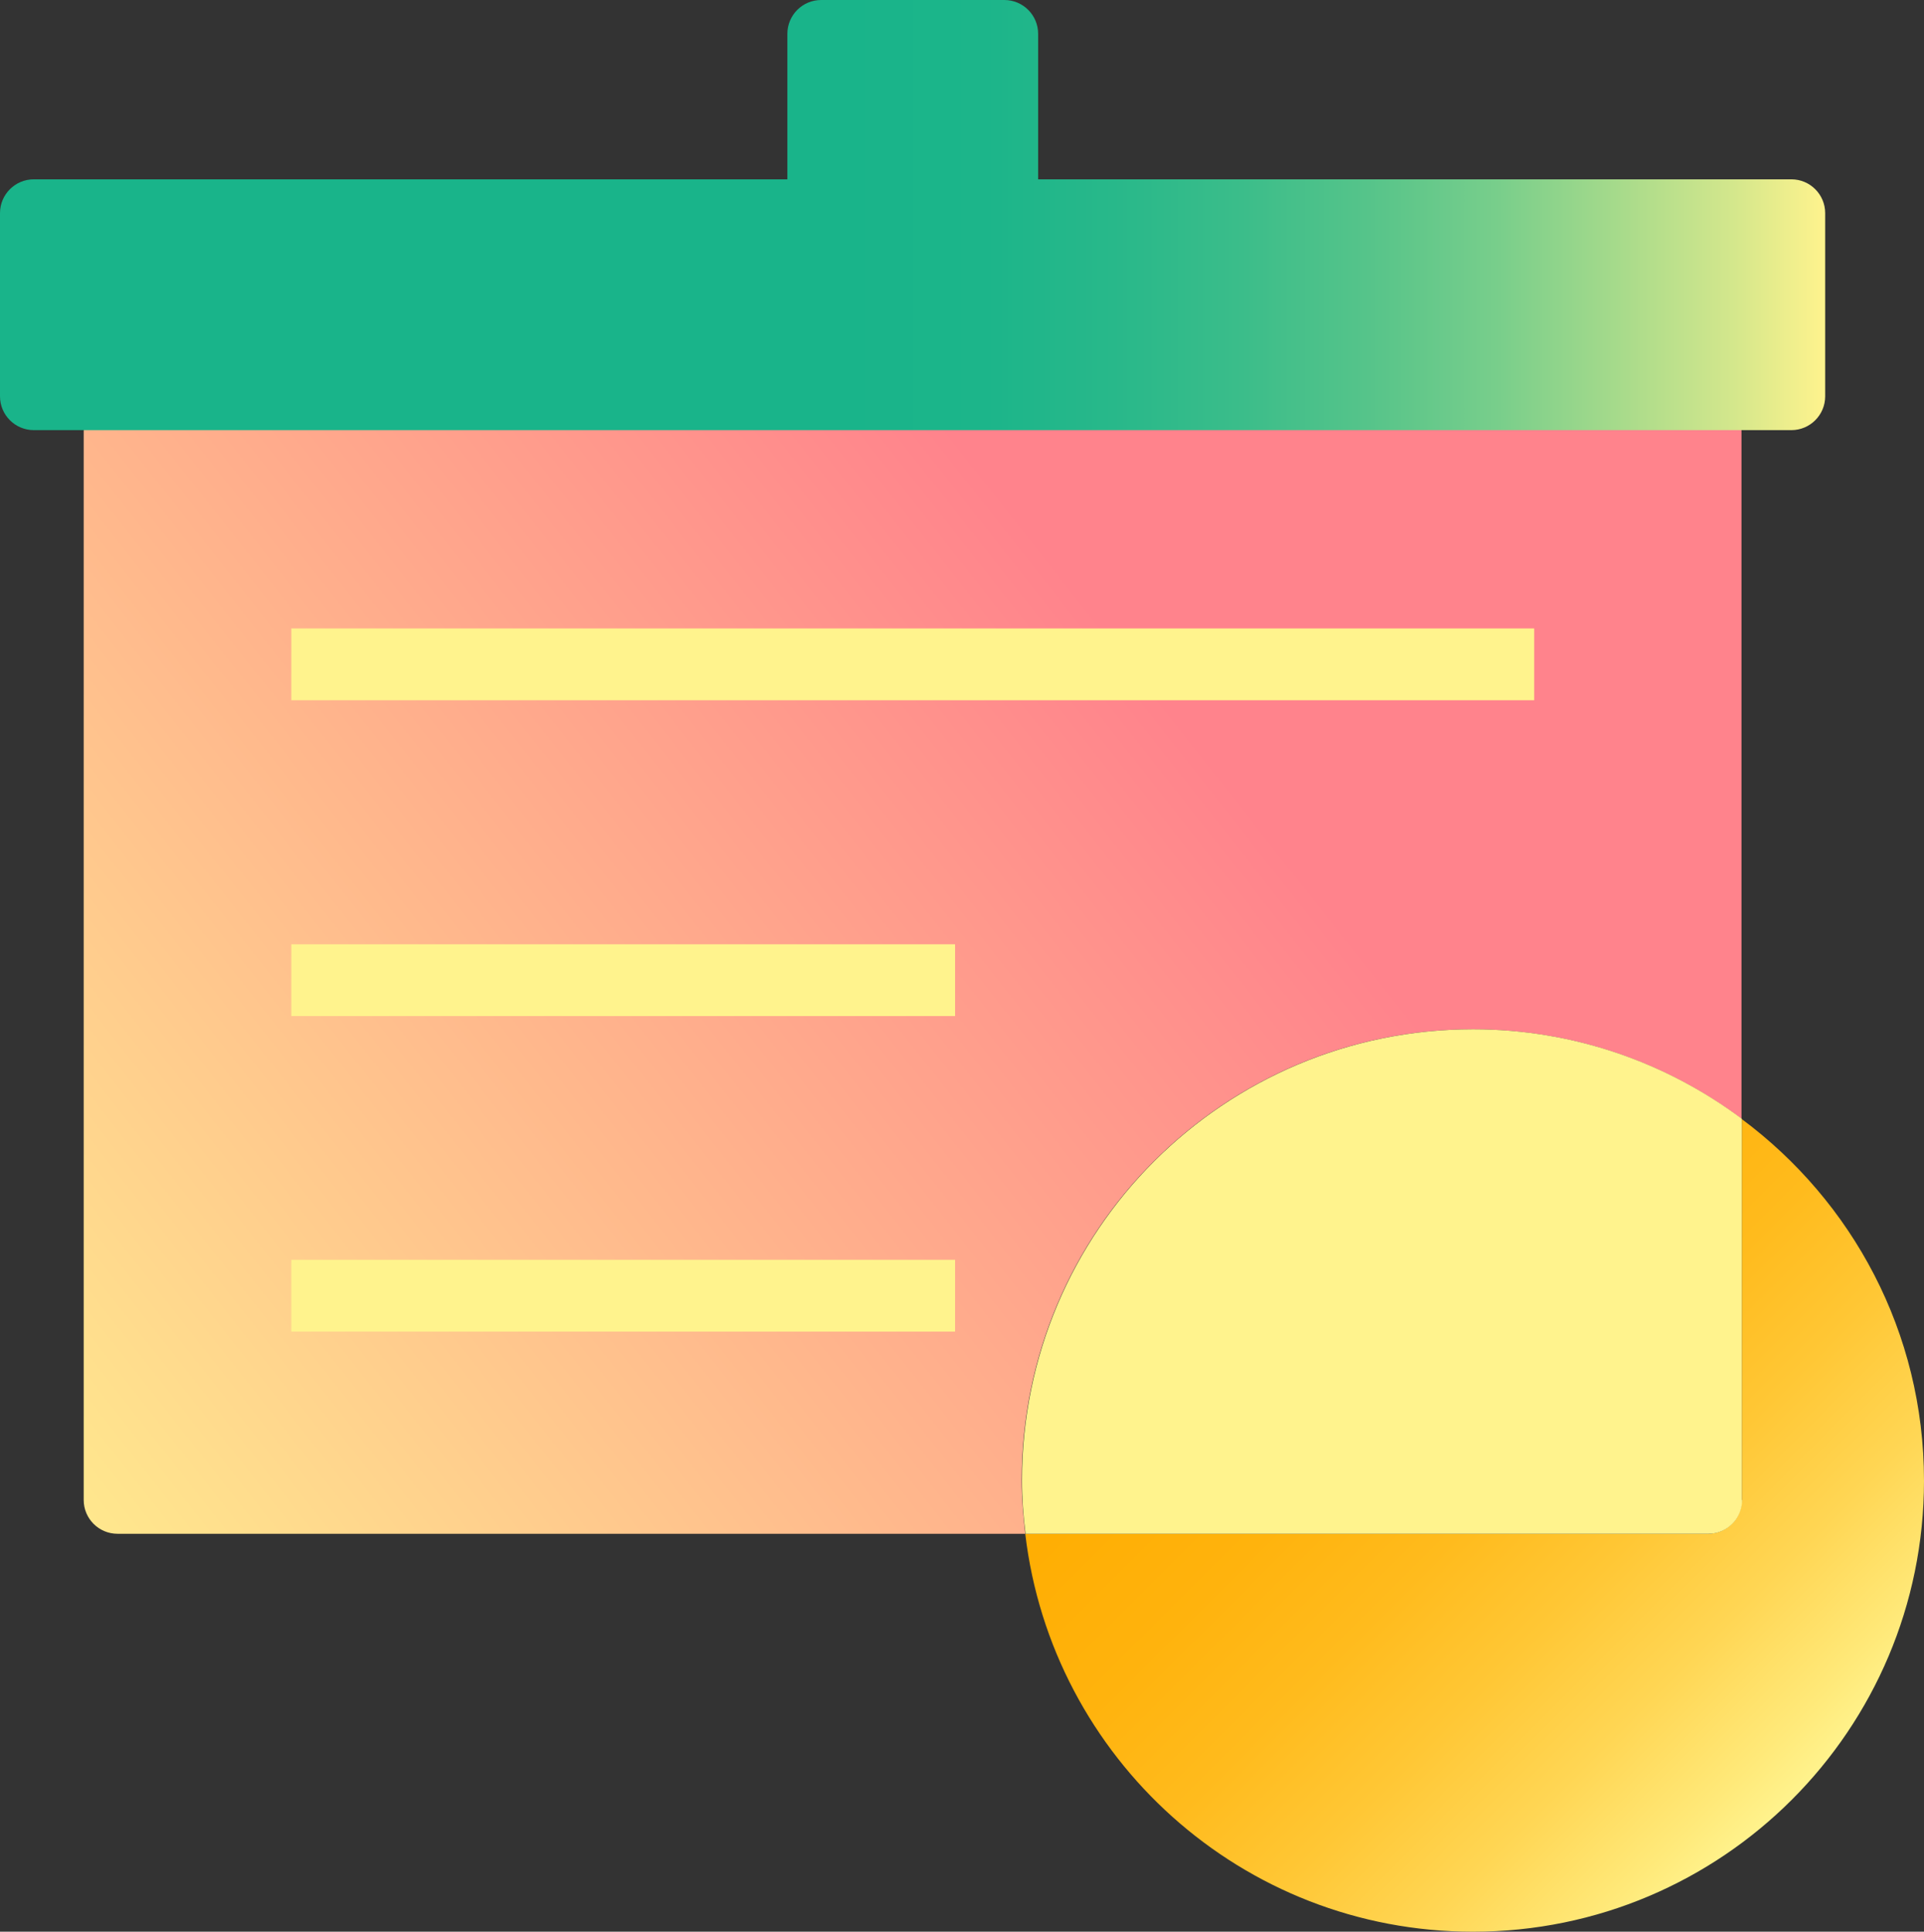 <?xml version="1.0" encoding="UTF-8"?>
<svg id="_图层_2" data-name="图层 2" xmlns="http://www.w3.org/2000/svg" xmlns:xlink="http://www.w3.org/1999/xlink" viewBox="0 0 59.77 60">
  <rect x="0" y="0" width="59.77" height="60" fill="#333333" stroke="none"/>
  <defs>
    <style>
      .cls-1 {
        fill: url(#_未命名的渐变_127);
      }

      .cls-1, .cls-2, .cls-3, .cls-4 {
        stroke-width: 0px;
      }

      .cls-2 {
        fill: url(#_未命名的渐变_67);
      }

      .cls-3 {
        fill: url(#_未命名的渐变_128);
      }

      .cls-4 {
        fill: #fff38d;
      }
    </style>
    <linearGradient id="_未命名的渐变_128" data-name="未命名的渐变 128" x1="34.19" y1="19.22" x2="-2.75" y2="48.36" gradientUnits="userSpaceOnUse">
      <stop offset="0" stop-color="#ff838c"/>
      <stop offset="1" stop-color="#fff38d"/>
    </linearGradient>
    <linearGradient id="_未命名的渐变_127" data-name="未命名的渐变 127" x1="0" y1="6.68" x2="56.71" y2="6.68" gradientUnits="userSpaceOnUse">
      <stop offset=".46" stop-color="#19b48a"/>
      <stop offset=".54" stop-color="#1cb58a"/>
      <stop offset=".61" stop-color="#28b88a"/>
      <stop offset=".68" stop-color="#3bbd8a"/>
      <stop offset=".75" stop-color="#56c48a"/>
      <stop offset=".82" stop-color="#78ce8b"/>
      <stop offset=".88" stop-color="#a2d98b"/>
      <stop offset=".95" stop-color="#d4e78c"/>
      <stop offset="1" stop-color="#fff38d"/>
    </linearGradient>
    <linearGradient id="_未命名的渐变_67" data-name="未命名的渐变 67" x1="35.84" y1="36.08" x2="55.66" y2="55.9" gradientUnits="userSpaceOnUse">
      <stop offset="0" stop-color="#ffad00"/>
      <stop offset=".21" stop-color="#ffae03"/>
      <stop offset=".38" stop-color="#ffb30d"/>
      <stop offset=".53" stop-color="#ffbb1d"/>
      <stop offset=".67" stop-color="#ffc735"/>
      <stop offset=".81" stop-color="#ffd654"/>
      <stop offset=".94" stop-color="#ffe979"/>
      <stop offset="1" stop-color="#fff38d"/>
    </linearGradient>
  </defs>
  <g id="_图层_1-2" data-name="图层 1">
    <g>
      <path class="cls-3" d="m45.75,31.97c3.13,0,6.02,1.04,8.35,2.78V13.4c0-.58-.47-1.05-1.05-1.05H3.65c-.58,0-1.05.47-1.05,1.05v33.19c0,.58.47,1.05,1.05,1.05h28.2c-.06-.54-.11-1.09-.11-1.66,0-7.74,6.27-14.01,14.01-14.01Z"/>
      <path class="cls-1" d="m55.65,5.57h-23.4V1.05c0-.58-.47-1.05-1.05-1.05h-5.69c-.58,0-1.05.47-1.05,1.05v4.52H1.05c-.58,0-1.05.47-1.05,1.05v5.69c0,.58.47,1.05,1.05,1.05h54.6c.58,0,1.05-.47,1.05-1.05v-5.69c0-.58-.47-1.05-1.05-1.05Z"/>
      <rect class="cls-4" x="9.05" y="19.52" width="38.61" height="2.23"/>
      <rect class="cls-4" x="9.05" y="29.33" width="20.62" height="2.23"/>
      <rect class="cls-4" x="9.05" y="39.13" width="20.62" height="2.23"/>
      <path class="cls-2" d="m54.11,34.75v11.84c0,.58-.47,1.05-1.05,1.05h-21.21c.82,6.96,6.73,12.36,13.91,12.36,7.74,0,14.01-6.27,14.01-14.01,0-4.61-2.23-8.68-5.66-11.23Z"/>
      <path class="cls-4" d="m54.11,46.59v-11.84c-2.33-1.74-5.22-2.78-8.35-2.78-7.74,0-14.01,6.27-14.01,14.01,0,.56.04,1.11.11,1.66h21.21c.58,0,1.05-.47,1.05-1.05Z"/>
    </g>
  </g>
</svg>